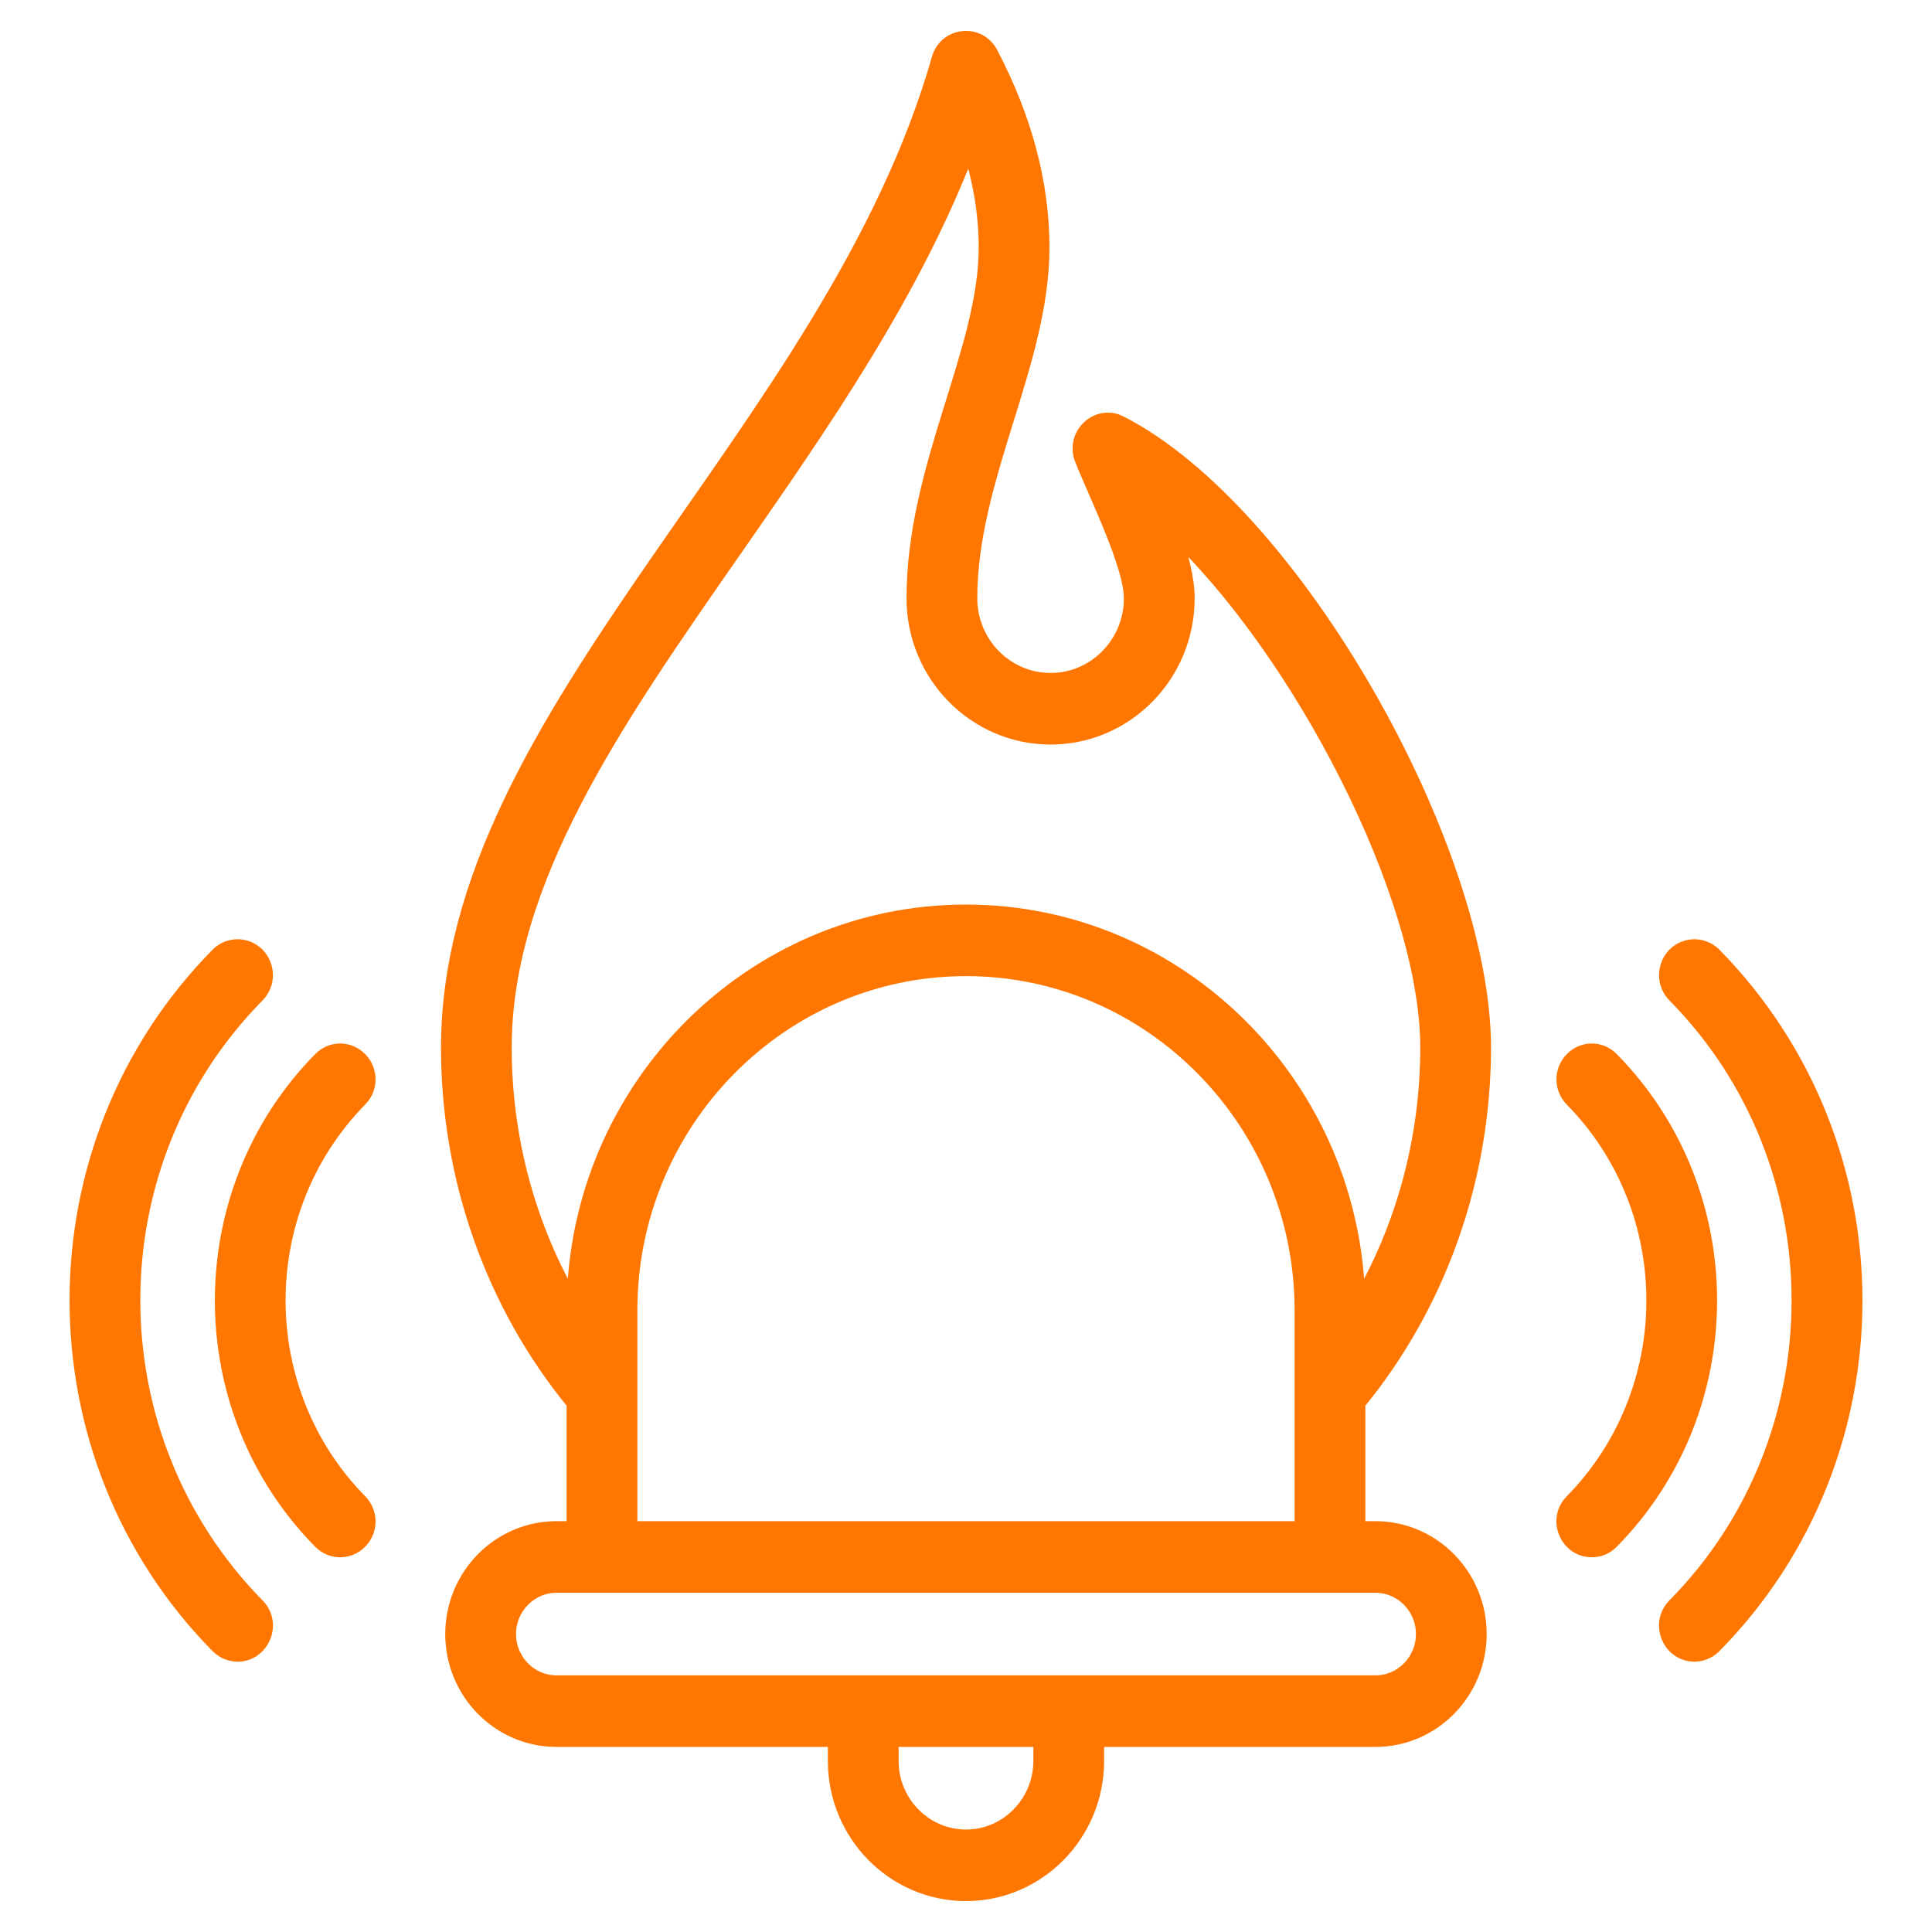 <?xml version="1.0" encoding="UTF-8"?> <svg xmlns="http://www.w3.org/2000/svg" width="50" height="50" viewBox="0 0 50 50" fill="none"><path fill-rule="evenodd" clip-rule="evenodd" d="M36.956 27.109C36.956 23.187 33.654 16.832 30.319 13.7C30.559 14.368 30.717 14.981 30.717 15.484C30.717 17.463 29.135 19.069 27.189 19.069C25.244 19.069 23.661 17.463 23.661 15.484C23.661 12.063 25.534 9.085 25.529 6.389C25.527 5.525 25.378 4.643 25.085 3.748C23.653 7.541 21.289 10.937 18.995 14.233C15.934 18.628 13.043 22.776 13.043 27.109C13.043 29.499 13.681 31.816 14.865 33.808C14.92 28.176 19.445 23.61 24.999 23.61C30.554 23.61 35.079 28.176 35.134 33.808C36.319 31.816 36.956 29.499 36.956 27.109ZM33.704 39.568H16.295V33.912C16.295 29.034 20.2 25.062 25 25.062C29.8 25.062 33.704 29.034 33.704 33.912V39.568ZM14.402 41.021C13.714 41.021 13.155 41.591 13.155 42.289C13.155 42.988 13.714 43.558 14.402 43.558H35.597C36.285 43.558 36.844 42.988 36.844 42.289C36.844 41.591 36.285 41.021 35.597 41.021H14.402ZM26.943 45.01H23.056V45.574C23.056 46.659 23.928 47.548 25 47.548C26.071 47.548 26.943 46.659 26.943 45.574V45.01ZM35.136 36.308V39.568H35.597C37.074 39.568 38.275 40.788 38.275 42.289C38.275 43.791 37.074 45.01 35.597 45.01H28.374V45.574C28.374 47.462 26.86 49 25 49C23.139 49 21.625 47.462 21.625 45.574V45.01H14.402C12.925 45.01 11.723 43.791 11.723 42.289C11.723 40.788 12.925 39.568 14.402 39.568H14.864V36.308C12.765 33.753 11.613 30.492 11.613 27.109C11.613 18.424 21.553 11.195 24.311 1.523C24.488 0.902 25.326 0.805 25.631 1.388C26.51 3.062 26.957 4.747 26.96 6.389C26.965 9.393 25.092 12.351 25.092 15.484C25.092 16.66 26.033 17.616 27.189 17.616C28.345 17.616 29.286 16.66 29.286 15.484C29.286 14.62 28.379 12.81 28.012 11.88C27.768 11.261 28.406 10.655 28.996 10.961C33.495 13.264 38.387 21.998 38.387 27.109C38.387 30.492 37.234 33.753 35.136 36.308ZM44.356 24.719C44.077 24.437 43.625 24.437 43.345 24.719C43.066 25.007 43.066 25.467 43.345 25.749C47.64 30.099 47.64 37.21 43.345 41.56C42.89 42.021 43.225 42.804 43.851 42.804C44.035 42.804 44.217 42.73 44.356 42.59C49.21 37.663 49.219 29.669 44.356 24.719ZM41.701 27.422C45.084 30.86 45.084 36.455 41.701 39.887C41.562 40.034 41.379 40.102 41.196 40.102C40.563 40.102 40.239 39.32 40.69 38.864C43.514 35.989 43.514 31.32 40.69 28.445C40.411 28.163 40.411 27.704 40.69 27.422C40.97 27.134 41.423 27.134 41.701 27.422ZM9.309 27.422C9.03 27.134 8.578 27.134 8.298 27.422C4.915 30.86 4.915 36.455 8.298 39.887C8.576 40.175 9.031 40.174 9.309 39.887C9.589 39.605 9.589 39.146 9.309 38.864C6.485 35.989 6.485 31.32 9.309 28.445C9.589 28.163 9.589 27.704 9.309 27.422ZM6.654 41.56C7.107 42.017 6.777 42.804 6.148 42.804C5.966 42.804 5.782 42.73 5.643 42.59C0.788 37.662 0.784 29.646 5.643 24.719C5.922 24.437 6.376 24.437 6.654 24.719C6.933 25.007 6.933 25.467 6.654 25.749C2.362 30.1 2.352 37.181 6.654 41.56Z" fill="#FF7700" stroke="#FF7700" stroke-width="0.4"></path></svg> 
